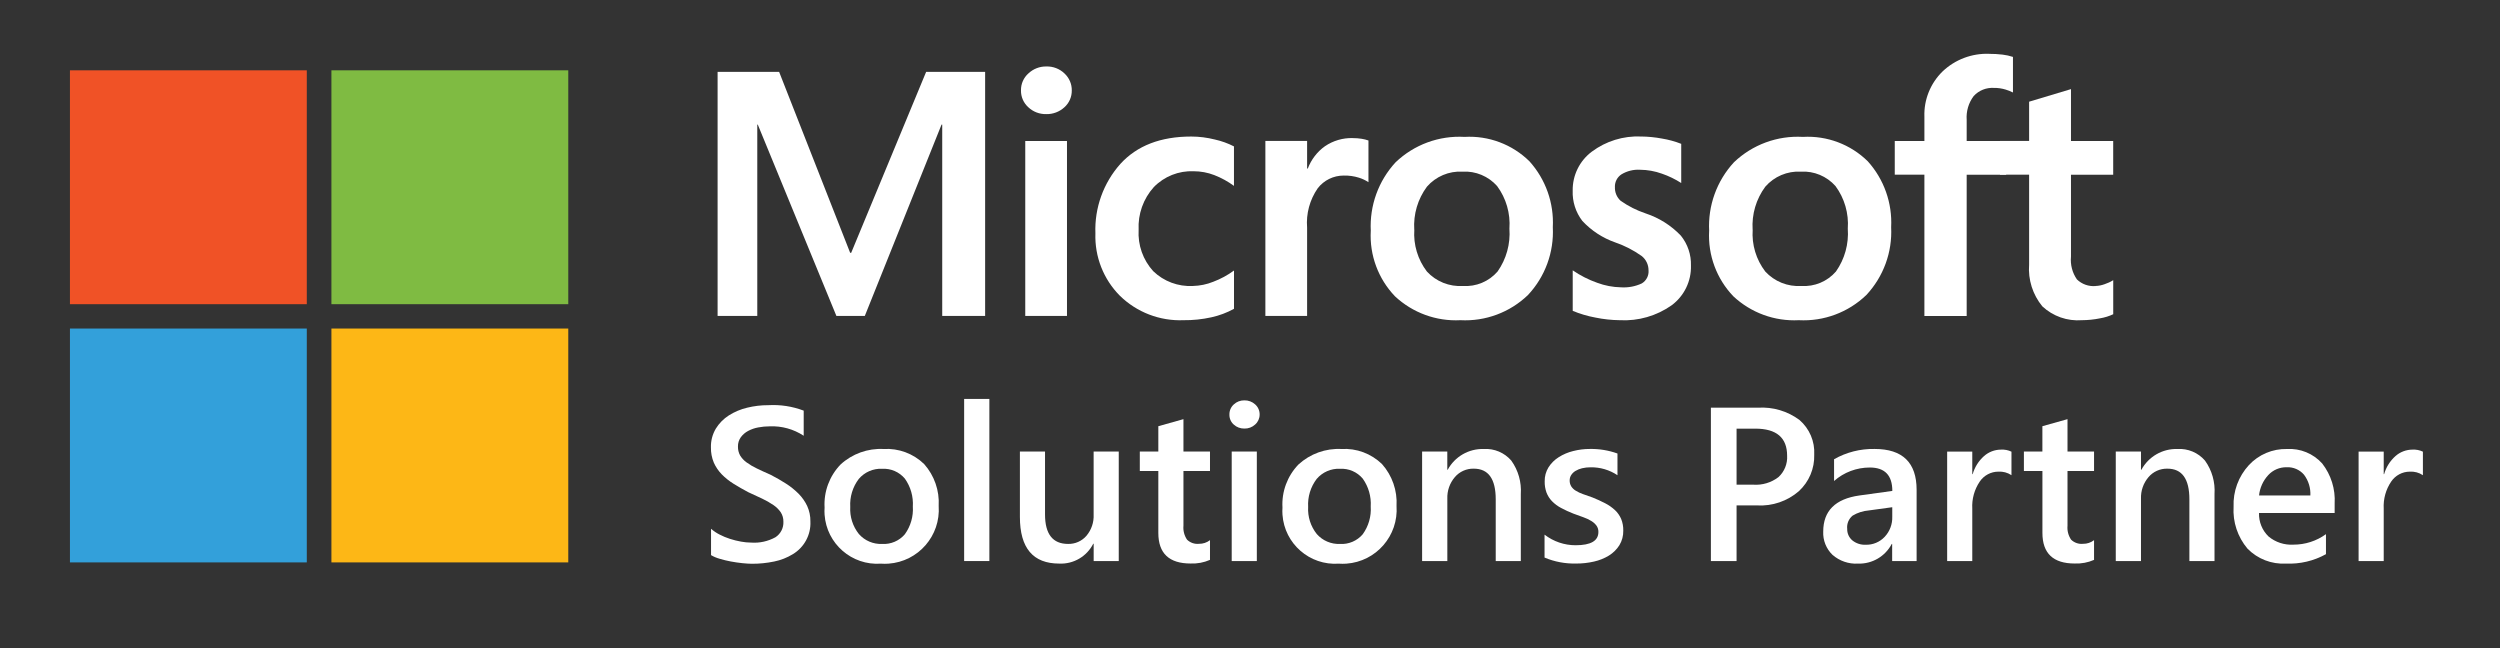 <?xml version="1.0" encoding="UTF-8"?>
<svg xmlns="http://www.w3.org/2000/svg" xmlns:xlink="http://www.w3.org/1999/xlink" id="Layer_1" data-name="Layer 1" viewBox="0 0 719.55 186.58">
  <rect x="0" y="0" width="719.55" height="186.58" fill="#333333" stroke="none"/>
  <defs>
    <clipPath id="clippath">
      <polyline points="20.13 15.48 20.13 162.26 697.36 162.26 697.36 15.48" style="fill: none;"></polyline>
    </clipPath>
    <clipPath id="clippath-1">
      <polyline points="20.13 15.48 20.13 162.26 697.36 162.26 697.36 15.48" style="fill: none;"></polyline>
    </clipPath>
  </defs>
  <polyline points="283.54 20.69 283.54 90.93 271.19 90.93 271.19 35.87 270.99 35.87 248.91 90.93 240.73 90.93 218.11 35.87 217.96 35.87 217.96 90.93 206.54 90.93 206.54 20.69 224.25 20.69 244.69 72.76 244.99 72.76 266.56 20.69 283.54 20.69" style="fill: #ffffff;"></polyline>
  <path d="M307.1,90.93h-12.01V40.58h12.01v50.35m-13.24-64.9c-.04-1.88,.75-3.68,2.16-4.92,1.39-1.3,3.23-2.01,5.13-1.98,1.95-.06,3.85,.67,5.25,2.03,1.35,1.26,2.11,3.03,2.08,4.87,.03,1.85-.75,3.62-2.13,4.85-1.42,1.3-3.29,2.01-5.21,1.96-1.92,.05-3.79-.66-5.18-1.98-1.36-1.23-2.13-2.99-2.1-4.82" style="fill: #ffffff;"></path>
  <path d="M343.32,82.31c2.03-.05,4.03-.46,5.9-1.22,2.12-.8,4.13-1.89,5.95-3.23v11.02c-2.04,1.13-4.24,1.95-6.53,2.45-2.63,.58-5.32,.86-8.01,.83-6.81,.27-13.43-2.27-18.3-7.03-4.73-4.75-7.28-11.25-7.05-17.95-.28-7.35,2.3-14.52,7.19-20.01,4.8-5.25,11.59-7.87,20.39-7.87,2.3,0,4.59,.3,6.82,.86,1.91,.43,3.75,1.09,5.48,1.98v11.36c-1.75-1.28-3.66-2.33-5.68-3.11-1.89-.73-3.9-1.1-5.93-1.1-4.29-.18-8.46,1.48-11.46,4.56-3.03,3.36-4.6,7.78-4.37,12.3-.26,4.37,1.25,8.66,4.2,11.9,3.04,2.94,7.17,4.48,11.39,4.26" style="fill: #ffffff;"></path>
  <path d="M389.36,39.75c.86,0,1.73,.06,2.58,.2,.66,.1,1.3,.27,1.93,.49v12c-.85-.56-1.78-1-2.75-1.3-1.42-.44-2.9-.65-4.39-.61-2.93,0-5.69,1.35-7.47,3.67-2.29,3.31-3.37,7.3-3.05,11.31v25.42h-12.01V40.57h12.01v7.94h.2c.98-2.59,2.7-4.84,4.96-6.44,2.35-1.59,5.15-2.41,7.99-2.33" style="fill: #ffffff;"></path>
  <path d="M407.07,66.1c-.3,4.32,.99,8.61,3.62,12.05,2.65,2.88,6.46,4.41,10.37,4.16,3.79,.25,7.48-1.29,9.97-4.16,2.53-3.6,3.73-7.95,3.41-12.34,.32-4.38-.94-8.74-3.55-12.27-2.51-2.82-6.17-4.35-9.95-4.14-3.9-.21-7.68,1.39-10.24,4.33-2.64,3.56-3.93,7.94-3.65,12.37m-12.51,.39c-.38-7.29,2.19-14.43,7.15-19.79,5.32-5.08,12.5-7.72,19.84-7.3,6.94-.4,13.72,2.15,18.68,7.03,4.67,5.19,7.08,12.02,6.72,18.98,.36,7.2-2.22,14.24-7.15,19.5-5.2,5.01-12.24,7.63-19.45,7.25-6.95,.36-13.75-2.13-18.83-6.88-4.82-5.03-7.34-11.83-6.97-18.79" style="fill: #ffffff;"></path>
  <path d="M464.81,53.8c-.08,1.51,.52,2.97,1.64,3.99,2.22,1.56,4.66,2.79,7.24,3.65,3.84,1.27,7.31,3.46,10.1,6.39,1.96,2.43,2.99,5.48,2.9,8.6,.13,4.48-1.94,8.74-5.53,11.42-4.36,3.08-9.63,4.6-14.96,4.31-2.36-.03-4.71-.28-7.02-.76-2.24-.41-4.43-1.06-6.52-1.93v-11.66c2.18,1.5,4.55,2.7,7.04,3.58,2.19,.82,4.51,1.26,6.85,1.31,2.06,.13,4.13-.25,6-1.13,1.31-.79,2.06-2.25,1.93-3.77,0-1.62-.73-3.15-2.01-4.14-2.34-1.66-4.9-2.97-7.61-3.9-3.6-1.26-6.83-3.38-9.43-6.17-1.92-2.49-2.9-5.58-2.78-8.72-.07-4.39,1.97-8.56,5.48-11.2,4.09-3.06,9.11-4.61,14.21-4.38,2.01,.02,4.02,.22,6,.59,1.9,.31,3.76,.82,5.55,1.52v11.28c-1.74-1.12-3.6-2.02-5.55-2.69-2.02-.73-4.15-1.11-6.3-1.13-1.87-.11-3.73,.35-5.33,1.31-1.23,.79-1.95,2.17-1.91,3.63" style="fill: #ffffff;"></path>
  <g style="clip-path: url(#clippath);">
    <path d="M504.46,66.1c-.3,4.32,.99,8.61,3.62,12.05,2.65,2.88,6.46,4.41,10.37,4.16,3.79,.25,7.48-1.29,9.97-4.16,2.53-3.6,3.73-7.95,3.41-12.34,.32-4.38-.94-8.74-3.55-12.27-2.51-2.82-6.17-4.35-9.95-4.14-3.9-.21-7.68,1.39-10.24,4.33-2.64,3.56-3.93,7.94-3.65,12.37m-12.51,.39c-.39-7.29,2.19-14.43,7.14-19.79,5.32-5.08,12.5-7.72,19.84-7.3,6.94-.4,13.72,2.15,18.68,7.03,4.67,5.19,7.08,12.02,6.72,18.98,.36,7.2-2.22,14.23-7.14,19.5-5.2,5.01-12.24,7.63-19.45,7.25-6.95,.36-13.75-2.13-18.83-6.88-4.82-5.03-7.34-11.83-6.97-18.79" style="fill: #ffffff;"></path>
    <path d="M572.52,15.5c1.29,0,2.58,.06,3.87,.22,1.01,.12,2.01,.34,2.98,.66v10.24c-.67-.34-1.37-.62-2.08-.83-1.11-.34-2.26-.51-3.41-.49-2.19-.13-4.32,.72-5.8,2.33-1.49,1.97-2.21,4.42-2.03,6.88v6.08h11.36v9.7h-11.36v40.66h-12.17V50.28h-8.53v-9.7h8.53v-7.01c-.17-4.88,1.74-9.6,5.23-13.01,3.61-3.43,8.45-5.25,13.42-5.07" style="fill: #ffffff;"></path>
  </g>
  <path d="M603.17,82.31c.86-.03,1.7-.2,2.51-.49,.9-.29,1.75-.68,2.55-1.18v9.8c-1.2,.57-2.48,.96-3.8,1.18-1.72,.35-3.48,.53-5.23,.54-4.19,.32-8.32-1.13-11.38-3.99-2.77-3.37-4.13-7.68-3.8-12.03v-25.86h-8.38v-9.71h8.38v-11.3l12.05-3.62v14.94h12.15v9.71h-12.15v23.56c-.22,2.32,.38,4.65,1.71,6.56,1.43,1.39,3.4,2.08,5.38,1.91" style="fill: #ffffff;"></path>
  <g style="clip-path: url(#clippath-1);">
    <path d="M204.65,159.73v-7.54c.74,.65,1.56,1.21,2.45,1.66,.97,.5,1.97,.92,3.01,1.25,1.04,.33,2.1,.6,3.18,.79,.97,.18,1.95,.27,2.93,.28,2.42,.17,4.84-.37,6.97-1.54,1.5-.98,2.37-2.67,2.29-4.46,.02-.96-.24-1.91-.76-2.72-.57-.83-1.3-1.54-2.14-2.1-1.02-.7-2.1-1.31-3.23-1.84-1.24-.58-2.56-1.2-3.97-1.84-1.52-.8-2.93-1.61-4.24-2.43-1.24-.77-2.39-1.68-3.41-2.72-.95-.98-1.73-2.12-2.28-3.37-.58-1.39-.86-2.89-.83-4.4-.05-1.9,.45-3.77,1.42-5.4,.95-1.53,2.22-2.82,3.74-3.79,1.63-1.03,3.41-1.78,5.28-2.22,1.98-.48,4-.73,6.04-.72,3.48-.2,6.97,.33,10.22,1.57v7.23c-2.9-1.91-6.32-2.86-9.79-2.71-1.1,0-2.2,.1-3.29,.31-1.02,.18-2.01,.53-2.93,1.02-.83,.44-1.54,1.06-2.1,1.82-.55,.78-.84,1.72-.81,2.68-.02,.89,.19,1.77,.62,2.55,.47,.77,1.09,1.44,1.82,1.97,.92,.67,1.9,1.25,2.93,1.74,1.15,.56,2.49,1.18,4.01,1.84,1.56,.8,3.03,1.64,4.41,2.53,1.32,.83,2.54,1.82,3.65,2.92,1.03,1.04,1.87,2.24,2.49,3.55,.63,1.4,.95,2.91,.92,4.45,.18,3.83-1.77,7.45-5.07,9.42-1.65,1.01-3.46,1.72-5.35,2.1-2.1,.44-4.24,.66-6.39,.65-.75,0-1.67-.06-2.76-.17-1.09-.11-2.21-.28-3.35-.49-1.09-.2-2.18-.47-3.24-.79-.86-.24-1.69-.59-2.46-1.05" style="fill: #ffffff;"></path>
    <path d="M253.88,134.92c-2.57-.11-5.04,.97-6.7,2.92-1.76,2.31-2.63,5.17-2.46,8.07-.16,2.82,.73,5.6,2.49,7.8,1.68,1.91,4.13,2.95,6.67,2.85,2.51,.15,4.94-.89,6.56-2.8,1.66-2.31,2.48-5.13,2.29-7.97,.18-2.86-.63-5.7-2.29-8.03-1.62-1.93-4.05-2.98-6.56-2.83m-.35,27.3c-8.37,.58-15.62-5.73-16.2-14.1-.05-.68-.05-1.35,0-2.03-.27-4.6,1.4-9.09,4.6-12.41,3.36-3.09,7.83-4.7,12.39-4.46,4.33-.26,8.56,1.32,11.67,4.34,2.93,3.3,4.44,7.63,4.18,12.04,.6,8.58-5.86,16.02-14.44,16.62-.72,.05-1.45,.05-2.17,0" style="fill: #ffffff;"></path>
    <polyline points="277.5 114.82 284.76 114.82 284.76 161.48 277.5 161.48 277.5 114.82" style="fill: #ffffff;"></polyline>
    <path d="M322.01,161.48h-7.23v-4.99h-.12c-1.85,3.67-5.68,5.91-9.79,5.72-7.54,0-11.32-4.47-11.32-13.42v-18.84h7.23v18.1c0,5.66,2.21,8.5,6.64,8.5,2.02,.05,3.96-.81,5.28-2.34,1.44-1.71,2.18-3.9,2.07-6.13v-18.13h7.23v31.52" style="fill: #ffffff;"></path>
    <path d="M348.26,161.14c-1.76,.77-3.66,1.13-5.58,1.05-6.19,0-9.29-2.93-9.29-8.8v-17.83h-5.33v-5.6h5.33v-7.29l7.23-2.03v9.33h7.64v5.6h-7.64v15.75c-.13,1.41,.24,2.83,1.03,4,.91,.89,2.17,1.33,3.43,1.2,1.15,.02,2.27-.35,3.18-1.05v5.68" style="fill: #ffffff;"></path>
    <path d="M361.74,161.48h-7.23v-31.52h7.23v31.52m-3.59-38.13c-1.12,.02-2.21-.38-3.04-1.14-.83-.73-1.29-1.79-1.26-2.89-.03-1.11,.44-2.18,1.26-2.92,.82-.77,1.91-1.19,3.04-1.17,1.15-.03,2.27,.39,3.12,1.17,.83,.74,1.3,1.81,1.28,2.92,0,1.09-.46,2.13-1.28,2.85-.84,.79-1.96,1.21-3.12,1.18" style="fill: #ffffff;"></path>
    <path d="M385.67,134.92c-2.56-.11-5.04,.97-6.7,2.92-1.76,2.31-2.63,5.17-2.46,8.07-.16,2.82,.73,5.6,2.49,7.8,1.68,1.91,4.13,2.95,6.67,2.85,2.51,.15,4.94-.89,6.56-2.8,1.66-2.31,2.48-5.13,2.29-7.97,.18-2.86-.63-5.7-2.29-8.03-1.62-1.93-4.05-2.98-6.56-2.83m-.35,27.3c-8.37,.58-15.62-5.73-16.2-14.1-.05-.68-.05-1.35,0-2.03-.27-4.6,1.4-9.09,4.6-12.41,3.37-3.09,7.83-4.7,12.39-4.46,4.32-.26,8.55,1.32,11.66,4.34,2.93,3.3,4.44,7.63,4.18,12.04,.6,8.58-5.86,16.02-14.44,16.62-.72,.05-1.45,.05-2.17,0" style="fill: #ffffff;"></path>
    <path d="M437.73,161.48h-7.23v-17.76c0-5.89-2.11-8.83-6.33-8.83-2.09-.05-4.1,.85-5.45,2.45-1.46,1.71-2.23,3.92-2.15,6.17v17.98h-7.26v-31.52h7.25v5.23h.12c2.05-3.78,6.05-6.09,10.35-5.97,3.03-.19,5.97,1.04,7.95,3.34,2.01,2.8,2.97,6.21,2.74,9.65v19.27" style="fill: #ffffff;"></path>
    <path d="M444.55,160.5v-6.62c2.56,1.98,5.71,3.06,8.95,3.05,4.37,0,6.55-1.27,6.55-3.82,.02-.66-.18-1.3-.56-1.84-.41-.54-.93-.99-1.51-1.34-.71-.43-1.46-.78-2.24-1.05-.86-.31-1.82-.66-2.89-1.05-1.21-.47-2.39-1.01-3.54-1.63-.97-.51-1.86-1.17-2.62-1.95-.69-.71-1.22-1.55-1.58-2.48-.37-1.04-.55-2.13-.52-3.23-.03-1.42,.35-2.81,1.09-4.02,.75-1.18,1.75-2.18,2.93-2.92,1.29-.82,2.7-1.42,4.18-1.78,1.58-.4,3.2-.61,4.83-.6,2.7-.05,5.38,.4,7.92,1.31v6.25c-2.28-1.53-4.98-2.32-7.73-2.28-.83,0-1.67,.08-2.48,.28-.67,.16-1.3,.42-1.89,.77-.49,.3-.91,.7-1.22,1.18-.29,.45-.44,.98-.44,1.52-.02,.6,.13,1.2,.44,1.72,.33,.51,.77,.94,1.29,1.25,.65,.4,1.34,.73,2.06,.98,.8,.3,1.72,.62,2.76,.97,1.26,.5,2.49,1.07,3.69,1.69,1.02,.52,1.95,1.18,2.79,1.95,.76,.71,1.36,1.57,1.78,2.52,.44,1.08,.65,2.24,.62,3.41,.03,1.47-.35,2.93-1.12,4.19-.76,1.2-1.78,2.21-2.99,2.96-1.33,.82-2.79,1.4-4.32,1.74-1.69,.39-3.42,.58-5.16,.57-3.11,.07-6.21-.51-9.07-1.72" style="fill: #ffffff;"></path>
    <path d="M499.82,123.37v16.13h4.8c2.61,.18,5.19-.59,7.26-2.18,1.71-1.57,2.63-3.84,2.49-6.16,0-5.19-3.06-7.79-9.16-7.79h-5.39m0,22.1v16.01h-7.39v-44.14h13.56c4.27-.27,8.5,.98,11.94,3.54,2.88,2.49,4.45,6.17,4.24,9.97,.13,3.99-1.49,7.83-4.43,10.53-3.31,2.86-7.6,4.33-11.97,4.09h-5.95" style="fill: #ffffff;"></path>
    <path d="M544.62,145.99l-6.7,.92c-1.66,.13-3.27,.64-4.69,1.49-1.14,.93-1.73,2.37-1.57,3.83-.03,1.26,.5,2.46,1.45,3.28,1.09,.89,2.48,1.35,3.88,1.28,2.07,.06,4.06-.78,5.47-2.29,1.46-1.56,2.24-3.64,2.17-5.77v-2.74m6.98,15.49h-7.01v-4.92h-.12c-1.88,3.59-5.64,5.79-9.69,5.66-2.69,.16-5.34-.75-7.37-2.53-1.8-1.74-2.77-4.17-2.66-6.68,0-5.95,3.47-9.42,10.41-10.4l9.48-1.31c0-4.49-2.16-6.74-6.48-6.74-3.79,0-7.45,1.37-10.29,3.88v-6.26c3.55-2.02,7.58-3.04,11.66-2.96,8.06,0,12.1,3.92,12.1,11.76v20.5" style="fill: #ffffff;"></path>
    <path d="M578.94,136.77c-1.11-.75-2.44-1.1-3.77-1.02-2.15,0-4.16,1.08-5.36,2.86-1.55,2.29-2.3,5.03-2.15,7.79v15.09h-7.23v-31.52h7.23v6.49h.12c.57-2,1.7-3.8,3.26-5.19,1.35-1.2,3.1-1.86,4.91-1.86,1.03-.06,2.06,.14,2.99,.59v6.77" style="fill: #ffffff;"></path>
    <path d="M602.72,161.14c-1.76,.77-3.66,1.13-5.58,1.05-6.19,0-9.29-2.93-9.29-8.8v-17.83h-5.33v-5.6h5.32v-7.29l7.23-2.03v9.33h7.64v5.6h-7.64v15.75c-.13,1.41,.24,2.83,1.03,4,.91,.89,2.17,1.33,3.43,1.2,1.15,.02,2.27-.35,3.18-1.05v5.68" style="fill: #ffffff;"></path>
    <path d="M637.38,161.48h-7.23v-17.76c0-5.89-2.11-8.83-6.33-8.83-2.09-.05-4.1,.85-5.45,2.45-1.46,1.71-2.23,3.92-2.15,6.17v17.98h-7.26v-31.52h7.26v5.23h.12c2.05-3.78,6.05-6.09,10.35-5.97,3.03-.19,5.97,1.04,7.95,3.34,2.01,2.8,2.97,6.21,2.74,9.65v19.27" style="fill: #ffffff;"></path>
    <path d="M664.97,142.61c.11-2.15-.54-4.27-1.84-5.99-1.24-1.44-3.08-2.23-4.99-2.14-2-.03-3.92,.78-5.28,2.25-1.5,1.62-2.44,3.68-2.66,5.88h14.77m6.98,5.05h-21.76c-.08,2.53,.91,4.98,2.73,6.74,2,1.67,4.56,2.51,7.16,2.36,3.37,.01,6.65-1.04,9.38-3.02v5.76c-3.52,1.96-7.51,2.89-11.53,2.71-4.13,.23-8.16-1.34-11.05-4.29-2.84-3.36-4.28-7.68-4.01-12.07-.18-4.42,1.41-8.74,4.41-11.99,2.82-3.04,6.81-4.72,10.96-4.63,3.83-.22,7.56,1.31,10.13,4.16,2.56,3.29,3.84,7.39,3.59,11.55v2.73" style="fill: #ffffff;"></path>
  </g>
  <path d="M697.36,136.77c-1.11-.75-2.44-1.1-3.77-1.02-2.15,0-4.16,1.08-5.36,2.86-1.55,2.29-2.3,5.03-2.15,7.79v15.09h-7.23v-31.52h7.23v6.49h.12c.57-2,1.7-3.8,3.26-5.19,1.35-1.2,3.1-1.86,4.91-1.86,1.03-.06,2.06,.14,2.99,.59v6.77" style="fill: #ffffff;"></path>
  <polyline points="20.13 20.24 88.3 20.24 88.3 87.55 20.13 87.55 20.13 20.24" style="fill: #f05226;"></polyline>
  <polyline points="95.39 20.24 163.56 20.24 163.56 87.55 95.39 87.55 95.39 20.24" style="fill: #7fbb42;"></polyline>
  <polyline points="20.13 94.56 88.3 94.56 88.3 161.87 20.13 161.87 20.13 94.56" style="fill: #33a0da;"></polyline>
  <polyline points="95.39 94.56 163.56 94.56 163.56 161.87 95.39 161.87 95.39 94.56" style="fill: #fdb716;"></polyline>
</svg>
